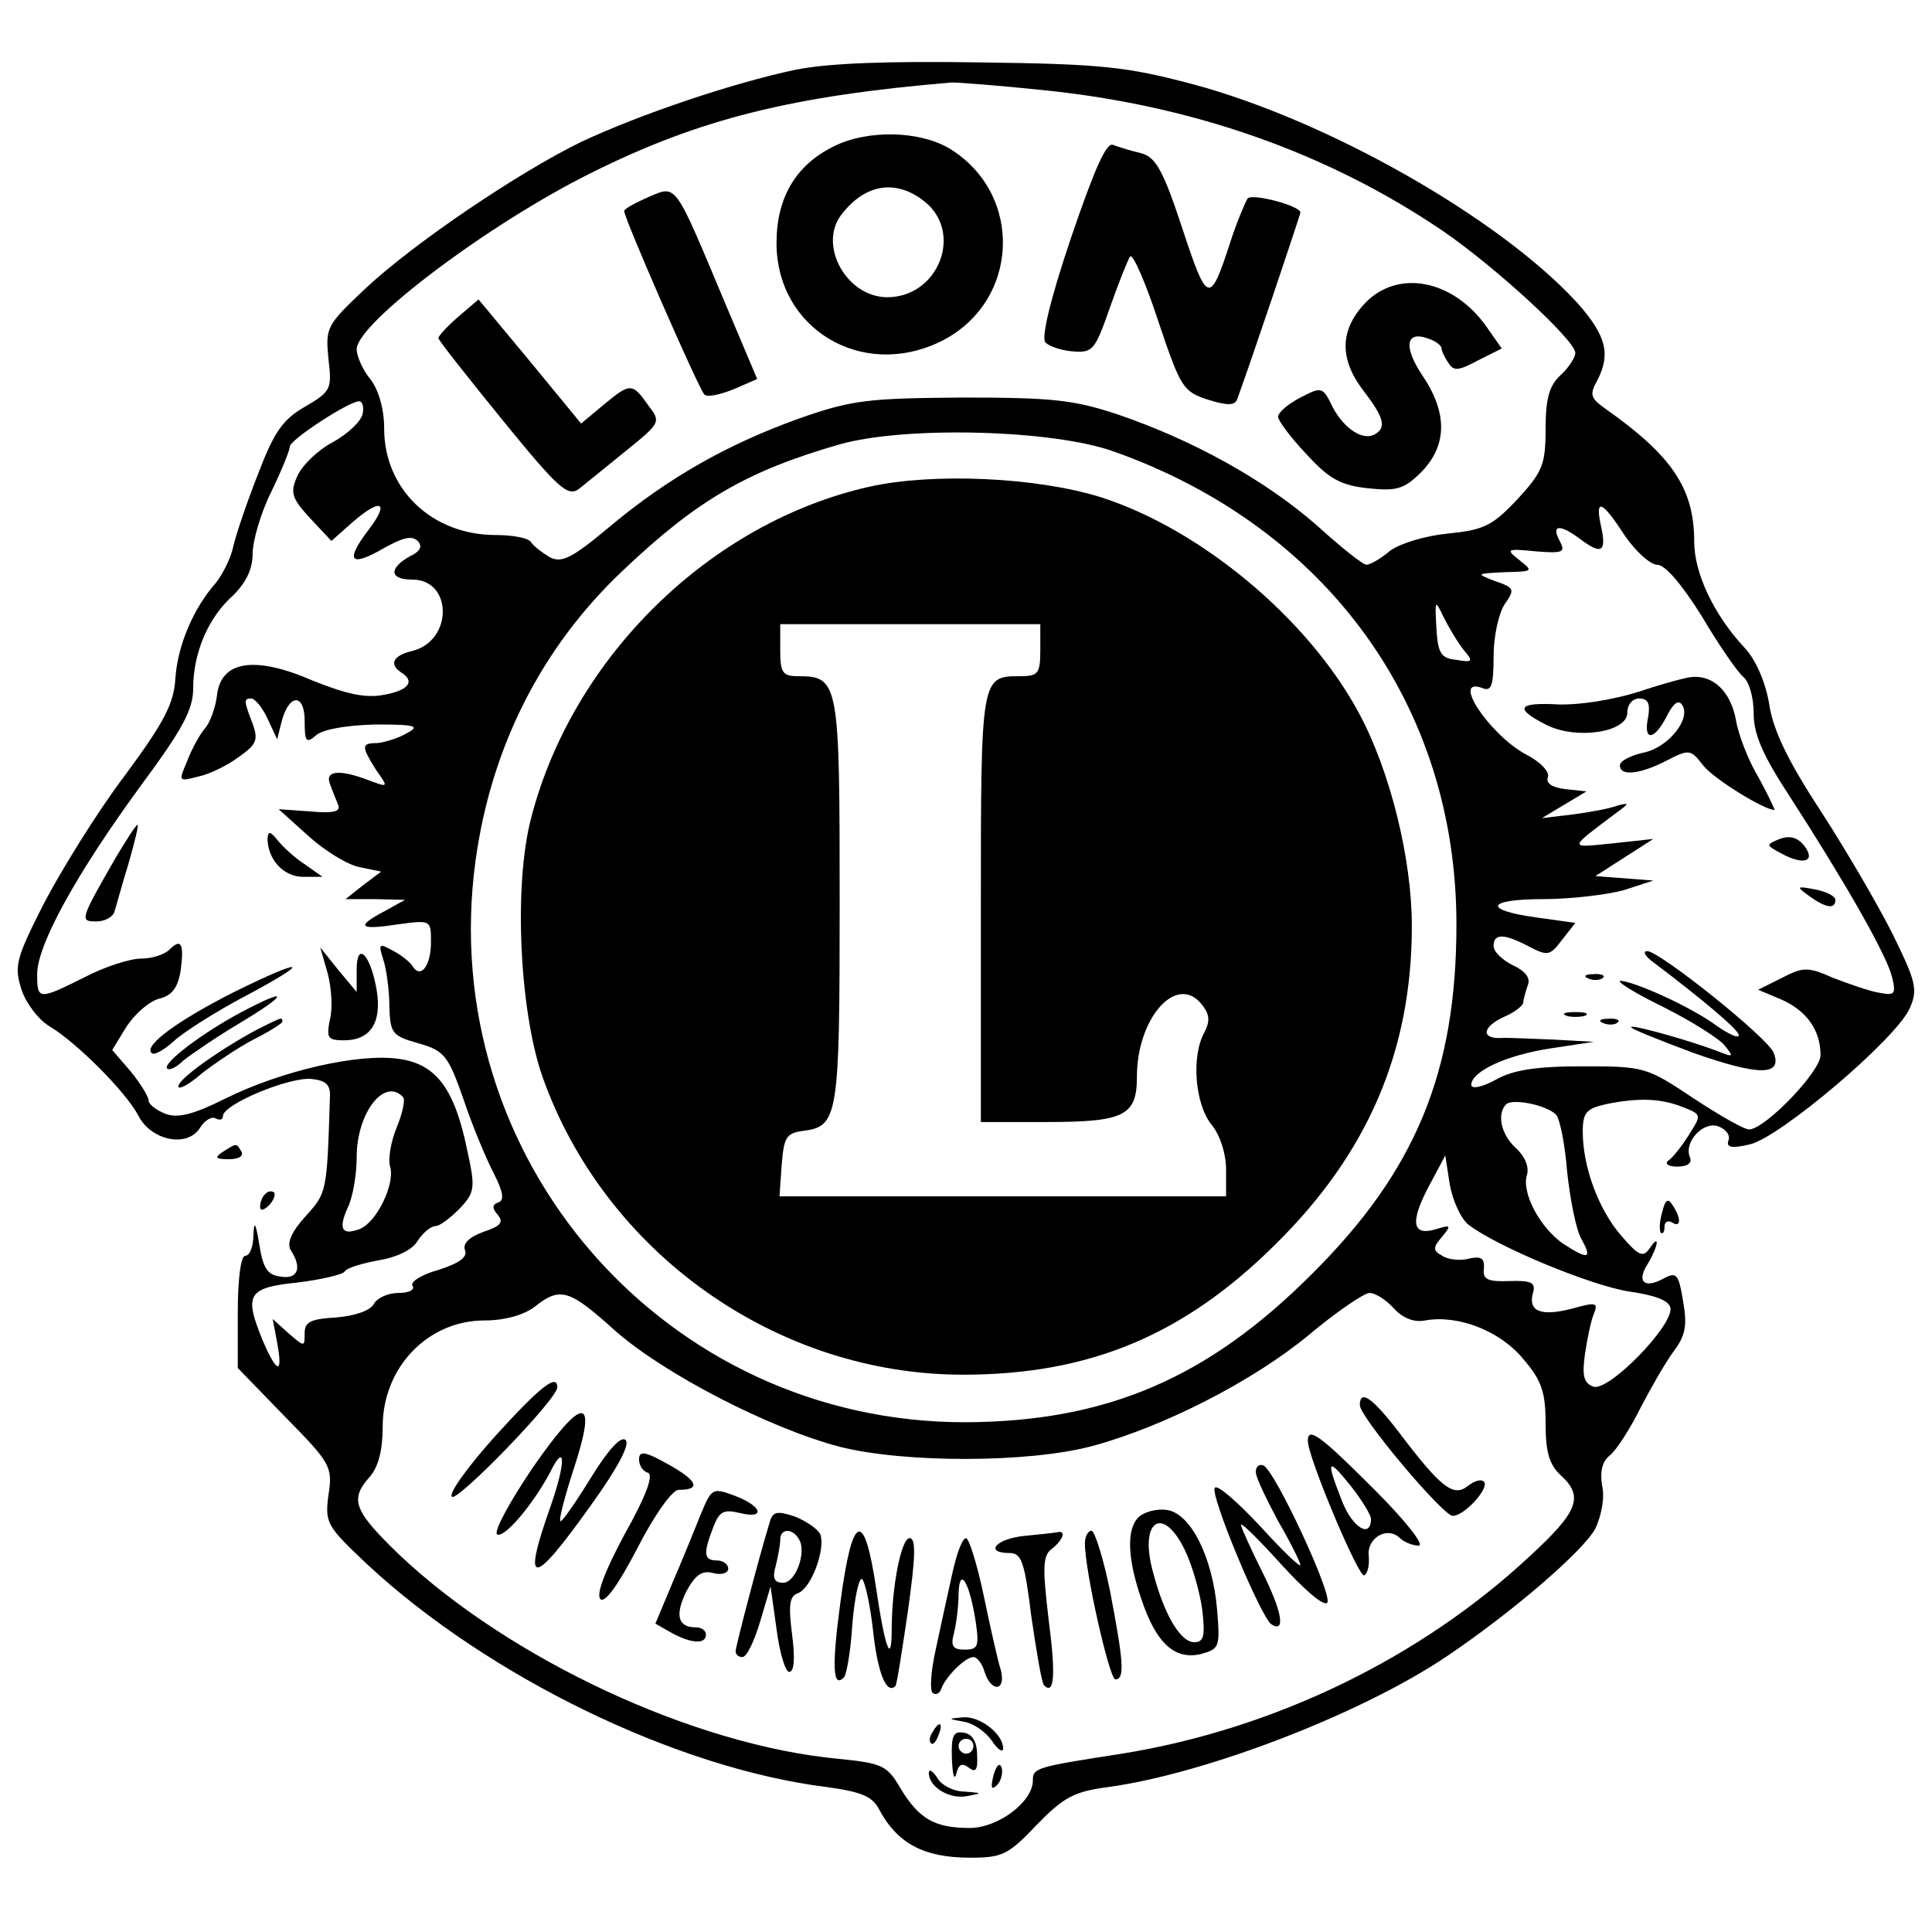 <?xml version="1.0" standalone="no"?>
<!DOCTYPE svg PUBLIC "-//W3C//DTD SVG 20010904//EN"
 "http://www.w3.org/TR/2001/REC-SVG-20010904/DTD/svg10.dtd">
<svg version="1.0" xmlns="http://www.w3.org/2000/svg"
 width="260pt" height="260pt" viewBox="0 0 260 260"
 preserveAspectRatio="xMidYMid meet">
<g transform="translate(0,260) scale(0.1,-0.1)"
fill="#000000" stroke="none">
<path d="M1070 2506 c-85 -18 -209 -60 -288 -97 -84 -41 -225 -136 -291 -198
-52 -49 -53 -52 -49 -94 5 -41 3 -44 -31 -64 -30 -17 -42 -34 -63 -89 -15 -38
-30 -82 -34 -99 -3 -16 -15 -39 -24 -50 -30 -34 -51 -84 -54 -128 -2 -34 -15
-59 -69 -132 -37 -49 -85 -127 -108 -171 -38 -75 -40 -84 -30 -116 6 -18 23
-41 39 -50 36 -22 101 -87 118 -119 17 -34 66 -44 83 -17 6 10 16 16 21 13 6
-3 10 -2 10 3 0 16 90 53 119 50 20 -2 26 -8 25 -25 -4 -128 -4 -128 -33 -160
-19 -21 -25 -36 -20 -45 16 -24 10 -40 -13 -36 -18 2 -24 11 -29 43 -5 30 -7
33 -8 13 0 -16 -5 -28 -11 -28 -6 0 -10 -32 -10 -76 l0 -75 64 -66 c61 -62 64
-67 58 -105 -5 -38 -2 -42 53 -94 163 -151 416 -274 618 -299 44 -6 60 -12 69
-28 25 -48 61 -67 124 -67 43 0 51 4 89 44 36 37 50 45 96 51 132 18 342 99
456 176 89 60 184 142 200 172 8 17 13 42 9 58 -3 18 0 32 10 40 9 7 27 35 41
63 14 27 34 62 45 77 16 21 19 35 13 68 -6 37 -9 40 -27 30 -26 -14 -36 -3
-20 21 14 24 16 41 2 20 -9 -13 -15 -10 -39 18 -30 35 -51 92 -51 139 0 26 5
31 31 37 44 9 74 8 104 -4 25 -10 25 -10 8 -37 -10 -16 -22 -31 -28 -35 -5 -4
0 -8 12 -8 14 0 21 5 17 13 -8 21 19 49 39 41 10 -4 16 -12 13 -19 -3 -9 4
-11 29 -5 40 9 197 142 215 183 11 25 9 35 -23 100 -20 40 -64 115 -97 166
-44 67 -64 109 -69 143 -5 30 -18 60 -33 76 -42 45 -68 101 -68 143 0 72 -30
116 -121 180 -18 13 -20 18 -10 36 19 36 13 61 -26 105 -103 113 -335 246
-519 295 -87 23 -121 27 -284 29 -126 2 -206 -1 -250 -10z m331 -27 c202 -20
385 -84 541 -190 70 -48 178 -147 178 -164 0 -6 -9 -20 -20 -30 -15 -14 -20
-31 -20 -72 0 -48 -4 -58 -38 -95 -34 -36 -45 -41 -93 -46 -31 -3 -64 -13 -78
-23 -13 -11 -27 -19 -32 -19 -5 0 -35 24 -68 54 -69 60 -164 113 -266 148 -60
20 -89 23 -210 23 -126 -1 -148 -3 -219 -28 -95 -34 -176 -79 -257 -147 -49
-41 -63 -48 -79 -40 -10 6 -22 15 -25 20 -3 6 -25 10 -48 10 -86 0 -150 62
-150 143 0 26 -7 51 -18 66 -11 13 -19 32 -19 41 0 35 178 169 315 237 146 73
271 104 486 122 9 0 63 -4 120 -10z m-913 -436 c-2 -10 -20 -27 -40 -38 -21
-11 -42 -32 -48 -46 -10 -22 -7 -30 17 -56 l29 -31 27 24 c40 35 52 29 23 -9
-32 -42 -25 -51 20 -25 25 14 38 18 46 10 7 -7 4 -14 -11 -21 -28 -16 -27 -31
4 -31 54 0 55 -82 0 -96 -26 -6 -32 -18 -15 -29 19 -12 10 -24 -23 -30 -25 -5
-51 1 -96 19 -78 34 -124 27 -129 -20 -2 -16 -9 -36 -16 -44 -7 -8 -18 -28
-24 -44 -12 -28 -12 -28 15 -21 15 3 39 15 54 26 24 17 27 23 19 45 -12 31
-12 34 -2 34 5 0 15 -12 22 -27 l13 -28 6 24 c10 38 31 38 31 1 0 -29 2 -31
16 -19 10 8 42 13 79 14 55 0 61 -2 42 -12 -12 -7 -30 -12 -39 -13 -22 0 -22
-4 -2 -36 17 -24 17 -24 -10 -14 -39 15 -59 13 -52 -5 3 -8 8 -21 11 -28 4 -9
-6 -12 -37 -9 l-43 3 40 -36 c22 -20 53 -39 69 -42 l29 -6 -24 -18 -24 -19 40
0 40 -1 -27 -15 c-40 -21 -35 -26 17 -18 45 6 45 6 45 -24 0 -32 -14 -50 -25
-32 -3 5 -15 15 -27 21 -18 10 -19 9 -12 -13 4 -12 8 -41 8 -62 1 -37 4 -40
39 -50 35 -10 40 -16 61 -76 12 -36 31 -81 41 -100 12 -24 14 -35 6 -38 -9 -3
-9 -8 -1 -17 8 -10 4 -15 -20 -23 -19 -7 -28 -16 -24 -25 3 -9 -8 -17 -36 -26
-22 -6 -38 -16 -35 -21 4 -6 -5 -10 -19 -10 -14 0 -29 -7 -33 -15 -5 -9 -26
-16 -51 -18 -34 -2 -42 -6 -42 -21 0 -19 0 -19 -22 0 l-21 19 6 -32 c8 -43 0
-42 -19 2 -26 63 -21 72 46 79 33 4 62 11 64 15 3 5 24 11 46 15 24 4 45 14
52 26 7 11 18 20 24 20 6 0 20 11 32 23 21 22 22 28 11 78 -17 84 -42 117 -92
124 -54 8 -159 -16 -235 -54 -42 -21 -63 -26 -79 -20 -13 5 -23 13 -23 18 0 5
-11 23 -24 39 l-25 29 19 31 c11 17 30 34 44 38 17 4 25 14 29 37 5 37 1 45
-15 29 -7 -7 -24 -12 -38 -12 -15 0 -49 -11 -76 -25 -62 -31 -64 -31 -64 4 0
39 52 134 139 253 57 77 71 103 71 132 0 47 20 95 54 125 17 17 26 35 26 56 0
17 11 55 25 83 14 29 25 56 25 61 0 9 78 60 93 61 5 0 7 -8 5 -17z m1012 -51
c286 -102 460 -342 460 -636 0 -199 -55 -332 -195 -471 -140 -140 -276 -198
-465 -199 -404 -1 -715 354 -660 756 21 153 89 287 198 390 100 95 167 134
292 170 88 25 288 20 370 -10z m686 -112 c15 -22 35 -40 44 -40 11 0 33 -26
60 -69 23 -39 48 -75 56 -82 8 -6 14 -28 14 -49 0 -28 12 -56 48 -111 73 -113
130 -212 138 -243 6 -24 4 -26 -17 -22 -13 2 -41 12 -62 20 -34 15 -40 15 -69
0 l-32 -16 31 -13 c34 -15 53 -41 53 -75 0 -22 -74 -99 -96 -100 -7 0 -40 19
-75 42 -63 42 -66 43 -149 43 -63 0 -94 -5 -117 -18 -18 -10 -33 -13 -33 -7 0
18 47 40 106 49 l59 9 -55 3 c-30 1 -63 3 -72 2 -26 0 -22 16 7 29 14 6 25 15
25 19 0 4 3 14 6 23 4 10 -3 19 -20 27 -14 7 -26 18 -26 26 0 17 14 17 48 -1
25 -13 28 -12 44 9 l18 23 -50 7 c-75 10 -71 25 7 25 37 0 86 6 108 12 l40 13
-39 3 -39 3 39 25 39 25 -55 -6 c-60 -6 -60 -8 5 41 18 13 18 14 2 10 -10 -4
-37 -9 -60 -12 l-42 -5 30 18 30 18 -28 3 c-18 2 -27 8 -24 16 3 7 -10 21 -30
31 -49 27 -101 105 -58 89 12 -5 15 3 15 43 0 27 7 58 15 70 14 20 13 22 -13
31 -26 10 -26 10 13 12 38 1 39 1 20 16 -19 15 -18 16 22 12 37 -3 40 -1 32
14 -12 22 0 23 27 3 29 -22 36 -18 29 15 -9 40 0 38 31 -10z m-216 -155 c13
-15 12 -17 -10 -13 -21 2 -25 9 -27 43 -2 38 -2 39 10 14 7 -14 19 -34 27 -44z
m-1428 -601 c4 -3 0 -21 -8 -41 -8 -19 -12 -43 -9 -53 7 -23 -18 -75 -41 -84
-24 -9 -29 0 -16 29 7 14 12 45 12 68 0 59 37 107 62 81z m1552 -24 c5 -5 12
-39 15 -77 4 -37 12 -78 19 -90 15 -27 10 -29 -24 -7 -31 21 -57 69 -49 93 3
11 -3 25 -15 36 -20 18 -26 46 -13 59 9 8 54 -1 67 -14z m-118 -148 c39 -30
165 -82 216 -90 35 -5 54 -12 56 -22 4 -24 -84 -114 -104 -106 -13 5 -15 15
-11 44 3 20 8 45 12 54 6 15 3 16 -29 7 -42 -11 -60 -4 -53 21 4 14 -2 17 -32
16 -29 -1 -36 2 -34 17 1 14 -4 17 -21 13 -11 -3 -28 -1 -35 4 -13 7 -13 11 0
26 12 15 12 16 -8 10 -32 -10 -36 8 -11 56 l23 43 6 -39 c4 -22 15 -46 25 -54z
m-1148 -143 c66 -58 207 -131 302 -156 87 -22 254 -22 340 1 96 26 216 87 292
150 37 31 74 56 81 56 8 0 22 -9 33 -21 12 -13 27 -19 42 -16 44 8 101 -14
132 -52 25 -29 30 -45 30 -87 0 -38 5 -55 20 -69 32 -29 24 -49 -41 -109 -148
-138 -345 -233 -549 -266 -116 -18 -120 -19 -120 -36 0 -29 -47 -64 -85 -64
-47 0 -68 12 -93 53 -18 31 -24 34 -83 40 -195 18 -443 134 -592 275 -61 59
-67 74 -39 105 11 13 17 35 17 67 0 80 61 143 137 143 27 0 52 7 67 18 35 28
47 24 109 -32z"/>
<path d="M1122 2403 c-51 -25 -77 -69 -77 -130 0 -115 114 -184 220 -133 107
52 114 198 13 260 -40 24 -110 26 -156 3z m122 -74 c53 -42 19 -129 -50 -129
-55 0 -94 71 -61 112 32 41 73 47 111 17z"/>
<path d="M1441 2279 c-28 -83 -40 -134 -34 -140 5 -5 22 -11 38 -12 26 -2 29
3 49 60 12 34 24 64 27 68 4 3 21 -36 38 -88 30 -89 33 -94 67 -105 26 -8 36
-8 39 1 14 37 85 248 85 251 0 9 -64 26 -71 19 -3 -5 -14 -30 -23 -58 -28 -86
-31 -85 -65 18 -26 79 -36 96 -56 101 -13 3 -29 8 -37 11 -9 4 -25 -32 -57
-126z"/>
<path d="M873 2335 c-18 -8 -33 -16 -33 -19 0 -10 101 -241 108 -247 4 -4 21
0 39 7 l32 14 -44 104 c-68 162 -64 157 -102 141z"/>
<path d="M1837 2192 c-34 -36 -35 -75 -2 -118 27 -35 31 -49 16 -58 -16 -10
-41 6 -57 35 -14 29 -15 29 -44 14 -17 -9 -30 -20 -30 -26 0 -5 17 -28 38 -50
30 -33 46 -42 82 -46 39 -4 49 -2 73 22 35 36 35 80 1 130 -26 39 -22 61 9 49
9 -3 17 -9 17 -13 0 -3 4 -12 9 -19 7 -12 14 -11 40 3 l32 16 -21 30 c-45 63
-119 77 -163 31z"/>
<path d="M617 2174 c-15 -13 -27 -26 -27 -29 0 -3 39 -52 86 -110 75 -92 88
-104 103 -93 9 7 37 30 63 51 47 38 48 39 30 62 -21 30 -24 30 -60 0 l-30 -25
-69 84 -69 83 -27 -23z"/>
<path d="M157 1448 c-50 -87 -50 -88 -27 -88 11 0 22 6 24 13 2 6 10 36 19 65
8 28 14 52 12 52 -2 0 -14 -19 -28 -42z"/>
<path d="M360 1472 c0 -28 21 -52 48 -52 l26 0 -24 17 c-14 9 -30 24 -37 33
-9 11 -12 12 -13 2z"/>
<path d="M441 1290 c5 -19 7 -47 3 -62 -5 -25 -3 -28 19 -28 35 0 51 23 44 67
-8 48 -27 68 -27 28 l0 -30 -25 30 -24 30 10 -35z"/>
<path d="M315 1265 c-75 -38 -122 -72 -111 -82 3 -4 17 4 30 16 13 12 57 40
97 61 92 49 79 52 -16 5z"/>
<path d="M325 1238 c-51 -27 -107 -69 -100 -76 3 -3 13 2 22 11 10 8 45 32 77
51 65 39 65 48 1 14z"/>
<path d="M345 1214 c-50 -27 -105 -66 -105 -76 0 -5 14 2 31 17 18 14 49 35
70 46 22 11 39 22 39 24 0 7 -1 6 -35 -11z"/>
<path d="M1170 1945 c-214 -48 -399 -229 -455 -445 -24 -90 -16 -260 15 -349
84 -237 315 -401 566 -401 170 0 297 53 420 175 125 123 184 261 184 429 0 90
-29 208 -71 286 -68 127 -213 248 -348 291 -87 27 -226 33 -311 14z m230 -220
c0 -32 -3 -35 -28 -35 -52 0 -52 -2 -52 -312 l0 -288 86 0 c107 0 124 8 124
61 0 77 51 137 85 100 13 -15 14 -24 6 -40 -18 -32 -13 -96 9 -124 12 -14 20
-40 20 -61 l0 -36 -301 0 -300 0 3 43 c3 36 6 42 28 45 48 6 50 17 50 308 0
296 -1 304 -56 304 -21 0 -24 5 -24 35 l0 35 175 0 175 0 0 -35z"/>
<path d="M2205 1669 c-35 -11 -80 -18 -108 -17 -54 3 -60 -5 -17 -27 40 -21
110 -11 110 16 0 11 7 19 16 19 12 0 15 -7 12 -25 -7 -33 8 -32 25 1 9 18 16
23 21 15 12 -19 -20 -58 -53 -64 -17 -4 -31 -11 -31 -17 0 -15 27 -12 62 6 31
16 33 16 50 -6 14 -18 82 -60 96 -60 1 0 -8 19 -21 43 -14 23 -28 59 -31 79
-7 36 -29 59 -58 57 -7 0 -40 -9 -73 -20z"/>
<path d="M2395 1471 c-19 -8 -19 -8 3 -20 30 -16 46 -10 30 11 -9 11 -19 14
-33 9z"/>
<path d="M2435 1394 c22 -16 35 -18 35 -5 0 5 -12 11 -27 14 -26 5 -26 4 -8
-9z"/>
<path d="M2225 1305 c65 -49 115 -91 115 -98 0 -5 -13 1 -29 12 -35 26 -111
60 -130 61 -7 0 18 -16 57 -35 38 -19 76 -43 83 -52 12 -15 12 -16 -6 -9 -38
15 -117 37 -120 34 -2 -2 36 -17 84 -35 88 -31 120 -31 108 0 -7 20 -154 137
-170 137 -7 0 -3 -7 8 -15z"/>
<path d="M2138 1283 c7 -3 16 -2 19 1 4 3 -2 6 -13 5 -11 0 -14 -3 -6 -6z"/>
<path d="M2108 1233 c6 -2 18 -2 25 0 6 3 1 5 -13 5 -14 0 -19 -2 -12 -5z"/>
<path d="M2158 1223 c7 -3 16 -2 19 1 4 3 -2 6 -13 5 -11 0 -14 -3 -6 -6z"/>
<path d="M667 668 c-36 -40 -63 -77 -59 -82 5 -10 142 131 142 147 0 19 -23 1
-83 -65z"/>
<path d="M1830 709 c0 -16 112 -149 125 -149 16 0 50 38 42 46 -4 4 -13 1 -22
-6 -19 -15 -36 -2 -92 72 -36 47 -53 59 -53 37z"/>
<path d="M717 625 c-31 -46 -53 -86 -48 -90 10 -5 48 40 71 83 21 43 22 15 1
-45 -39 -110 -25 -110 54 1 36 50 53 82 47 88 -6 6 -23 -12 -47 -51 -21 -34
-39 -60 -41 -58 -2 2 6 33 18 70 33 100 13 100 -55 2z"/>
<path d="M1760 661 c0 -22 69 -186 76 -181 5 3 7 15 6 26 -3 24 25 41 42 24 5
-5 17 -10 25 -10 9 0 -18 34 -59 75 -72 72 -90 86 -90 66z m85 -105 c0 -27
-25 -12 -39 24 -22 56 -20 60 12 20 15 -19 27 -39 27 -44z"/>
<path d="M860 636 c0 -8 5 -16 12 -18 8 -3 -3 -32 -31 -82 -27 -50 -39 -82
-33 -88 6 -6 24 19 50 69 23 45 47 78 55 78 31 0 26 12 -13 34 -32 18 -40 19
-40 7z"/>
<path d="M1690 619 c0 -7 14 -36 30 -66 17 -29 30 -56 30 -59 0 -4 -24 19 -54
52 -30 32 -57 56 -61 52 -8 -7 62 -175 76 -184 19 -12 15 16 -12 70 -16 32
-29 61 -29 64 0 4 24 -20 54 -53 30 -33 57 -57 62 -52 9 8 -71 180 -86 185 -6
2 -10 -2 -10 -9z"/>
<path d="M943 562 c-8 -20 -25 -62 -38 -92 l-23 -55 21 -12 c27 -15 47 -16 47
-3 0 6 -6 10 -14 10 -24 0 -28 17 -12 49 12 22 21 28 36 24 11 -3 20 0 20 6 0
6 -7 11 -15 11 -18 0 -19 9 -5 45 8 21 14 24 35 19 36 -9 31 9 -6 23 -30 11
-31 11 -46 -25z"/>
<path d="M1036 552 c-15 -49 -46 -168 -46 -174 0 -5 4 -8 9 -8 6 0 16 21 24
48 l14 47 8 -57 c4 -32 12 -58 17 -58 7 0 8 19 4 50 -5 39 -4 52 8 56 18 7 37
59 30 79 -3 7 -19 18 -34 24 -24 8 -30 7 -34 -7z m39 -23 c11 -17 -4 -59 -21
-59 -12 0 -15 6 -10 23 3 12 6 28 6 35 0 15 16 16 25 1z"/>
<path d="M1532 558 c-16 -16 -15 -55 4 -110 20 -60 45 -82 80 -74 25 7 26 9
22 59 -6 72 -36 131 -68 135 -14 2 -31 -3 -38 -10z m63 -45 c10 -21 20 -57 23
-80 4 -35 2 -43 -11 -43 -18 0 -40 36 -55 93 -20 71 13 93 43 30z"/>
<path d="M1131 444 c-12 -89 -10 -117 5 -101 3 3 9 35 11 71 3 36 9 63 13 61
4 -3 11 -34 15 -70 6 -56 18 -86 30 -74 2 2 9 48 17 102 10 72 11 97 2 97 -11
0 -24 -65 -24 -123 0 -49 -9 -26 -21 56 -16 107 -32 101 -48 -19z"/>
<path d="M1378 533 c-38 -4 -54 -23 -19 -23 16 0 20 -13 29 -86 7 -48 14 -89
17 -92 14 -14 16 14 6 90 -8 69 -8 85 5 94 15 12 19 25 7 22 -5 -1 -25 -3 -45
-5z"/>
<path d="M1460 523 c0 -37 33 -183 41 -183 13 0 11 24 -7 118 -9 45 -21 82
-25 82 -5 0 -9 -8 -9 -17z"/>
<path d="M1281 480 c-6 -27 -16 -73 -22 -101 -6 -27 -8 -53 -4 -57 4 -4 10 -1
12 6 6 16 32 42 43 42 5 0 12 -9 15 -20 9 -28 29 -26 22 2 -4 12 -14 57 -23
100 -9 43 -20 78 -24 78 -5 0 -13 -22 -19 -50z m32 -62 c5 -34 3 -38 -15 -38
-16 0 -19 5 -14 23 3 12 6 36 6 52 1 39 15 15 23 -37z"/>
<path d="M1297 283 c13 -2 30 -14 38 -26 8 -12 15 -16 15 -10 0 19 -30 43 -53
42 -22 -2 -22 -2 0 -6z"/>
<path d="M1255 269 c-4 -6 -5 -12 -2 -15 2 -3 7 2 10 11 7 17 1 20 -8 4z"/>
<path d="M1281 233 c1 -21 3 -30 6 -20 3 13 8 15 17 8 9 -7 12 -3 11 17 0 17
-6 28 -17 30 -15 3 -18 -3 -17 -35z m29 17 c0 -5 -4 -10 -10 -10 -5 0 -10 5
-10 10 0 6 5 10 10 10 6 0 10 -4 10 -10z"/>
<path d="M1337 211 c-4 -17 -3 -21 5 -13 5 5 8 16 6 23 -3 8 -7 3 -11 -10z"/>
<path d="M1250 214 c0 -19 28 -36 52 -31 21 4 20 4 -4 6 -15 0 -32 9 -37 19
-6 9 -11 12 -11 6z"/>
<path d="M300 1050 c-12 -8 -10 -10 8 -10 13 0 20 4 17 10 -7 12 -6 12 -25 0z"/>
<path d="M357 993 c-4 -3 -7 -11 -7 -17 0 -6 5 -5 12 2 6 6 9 14 7 17 -3 3 -9
2 -12 -2z"/>
<path d="M2237 969 c-4 -13 -4 -25 -2 -28 3 -2 5 1 5 8 0 7 5 9 10 6 12 -8 13
5 1 23 -6 10 -10 8 -14 -9z"/>
</g>
</svg>
